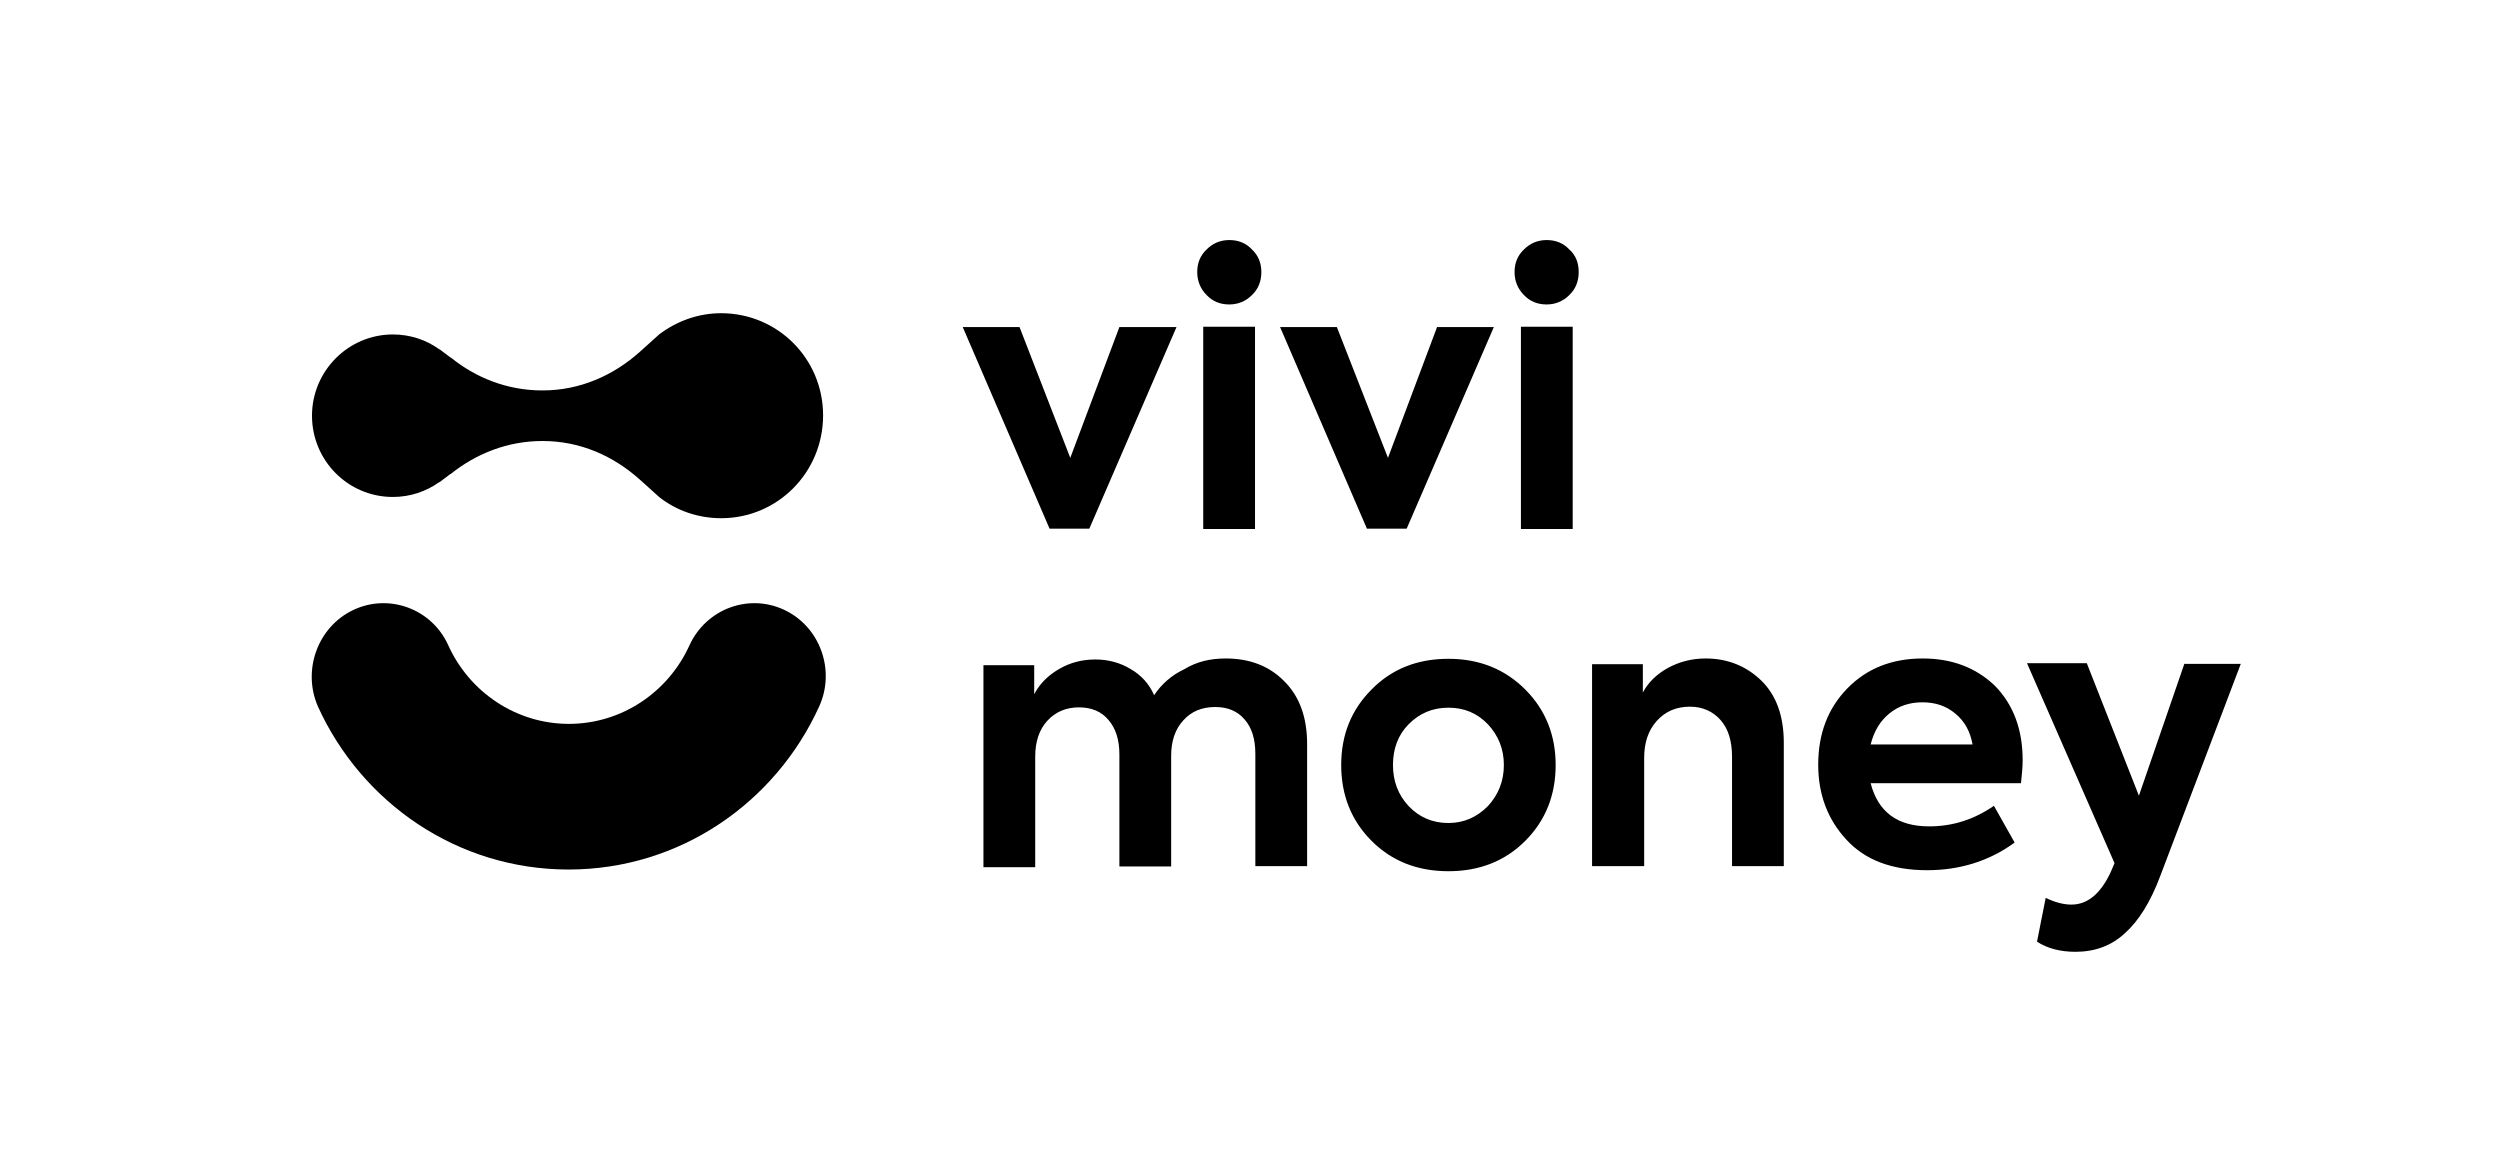 <svg width="144" height="67" viewBox="0 0 144 67" fill="none" xmlns="http://www.w3.org/2000/svg">
<path fill-rule="evenodd" clip-rule="evenodd" d="M41.541 18.041C40.195 18.041 38.963 18.508 37.963 19.265L37.943 19.284L36.866 20.255C35.327 21.634 33.402 22.489 31.247 22.489C29.227 22.489 27.419 21.77 25.956 20.585H25.937L25.321 20.119H25.302C24.552 19.576 23.628 19.265 22.627 19.265C20.068 19.265 17.971 21.362 17.971 23.945C17.971 26.528 20.049 28.625 22.627 28.625C23.628 28.625 24.532 28.315 25.302 27.771H25.321L25.937 27.305H25.956C27.438 26.12 29.246 25.402 31.247 25.402C33.422 25.402 35.327 26.256 36.866 27.635L37.943 28.606L37.963 28.625C38.944 29.402 40.195 29.849 41.541 29.849C44.793 29.849 47.41 27.208 47.41 23.926C47.41 20.644 44.774 18.041 41.541 18.041Z" fill="black"/>
<path fill-rule="evenodd" clip-rule="evenodd" d="M20.357 35.131C22.416 34.16 24.878 35.073 25.821 37.17C27.034 39.85 29.708 41.695 32.767 41.695C35.827 41.695 38.501 39.85 39.713 37.17C40.675 35.073 43.119 34.16 45.178 35.131C47.237 36.102 48.141 38.608 47.179 40.705C44.658 46.24 39.155 50.085 32.748 50.085C26.341 50.085 20.838 46.24 18.317 40.705C17.394 38.608 18.298 36.102 20.357 35.131Z" fill="black"/>
<path d="M61.648 26.373L64.477 18.838H67.767L62.745 30.451H60.455L55.453 18.838H58.724L61.648 26.373ZM72.654 15.672C72.654 16.197 72.481 16.643 72.115 16.993C71.769 17.342 71.327 17.537 70.807 17.537C70.287 17.537 69.845 17.362 69.499 16.993C69.152 16.643 68.96 16.197 68.96 15.672C68.96 15.148 69.133 14.721 69.499 14.371C69.845 14.021 70.287 13.827 70.807 13.827C71.327 13.827 71.769 14.002 72.115 14.371C72.462 14.701 72.654 15.128 72.654 15.672ZM72.289 18.818V30.47H69.306V18.818H72.289ZM79.947 26.373L82.775 18.838H86.046L81.024 30.451H78.734L73.732 18.838H77.003L79.947 26.373ZM90.933 15.672C90.933 16.197 90.76 16.643 90.394 16.993C90.048 17.342 89.606 17.537 89.086 17.537C88.567 17.537 88.124 17.362 87.778 16.993C87.431 16.643 87.239 16.197 87.239 15.672C87.239 15.148 87.412 14.721 87.778 14.371C88.124 14.021 88.567 13.827 89.086 13.827C89.606 13.827 90.048 14.002 90.394 14.371C90.76 14.701 90.933 15.128 90.933 15.672ZM90.587 18.818V30.47H87.605V18.818H90.587ZM70.595 37.928C71.981 37.928 73.097 38.355 73.963 39.229C74.848 40.103 75.29 41.307 75.29 42.861V49.891H72.308V43.424C72.308 42.55 72.096 41.89 71.673 41.423C71.269 40.957 70.711 40.724 69.999 40.724C69.229 40.724 68.614 40.977 68.152 41.501C67.69 42.006 67.459 42.686 67.459 43.521V49.91H64.477V43.463C64.477 42.608 64.265 41.948 63.842 41.462C63.438 40.977 62.861 40.744 62.148 40.744C61.417 40.744 60.802 40.996 60.321 41.521C59.859 42.026 59.628 42.725 59.628 43.579V49.949H56.646V38.316H59.57V39.986C59.897 39.365 60.378 38.899 61.013 38.53C61.648 38.161 62.341 37.986 63.091 37.986C63.822 37.986 64.496 38.161 65.112 38.53C65.727 38.879 66.189 39.384 66.478 40.045C66.901 39.404 67.478 38.899 68.21 38.549C68.941 38.103 69.73 37.928 70.595 37.928ZM77.253 44.065C77.253 42.336 77.83 40.899 78.984 39.734C80.158 38.53 81.64 37.947 83.429 37.947C85.219 37.947 86.7 38.549 87.874 39.734C89.028 40.899 89.606 42.356 89.606 44.065C89.606 45.793 89.028 47.25 87.874 48.415C86.7 49.599 85.219 50.182 83.429 50.182C81.64 50.182 80.158 49.599 78.984 48.415C77.83 47.25 77.253 45.793 77.253 44.065ZM81.139 46.434C81.755 47.075 82.506 47.405 83.429 47.405C84.314 47.405 85.065 47.075 85.7 46.434C86.315 45.774 86.623 44.977 86.623 44.065C86.623 43.152 86.315 42.375 85.7 41.715C85.084 41.074 84.334 40.763 83.429 40.763C82.506 40.763 81.755 41.093 81.139 41.715C80.524 42.336 80.235 43.133 80.235 44.065C80.235 44.977 80.524 45.774 81.139 46.434ZM94.685 49.891H91.703V38.258H94.628V39.889C94.935 39.307 95.416 38.841 96.071 38.472C96.725 38.122 97.437 37.928 98.245 37.928C99.496 37.928 100.573 38.355 101.439 39.19C102.305 40.025 102.747 41.229 102.747 42.783V49.891H99.765V43.599C99.765 42.686 99.553 41.987 99.111 41.482C98.668 40.977 98.072 40.705 97.341 40.705C96.552 40.705 95.917 40.977 95.416 41.54C94.935 42.084 94.704 42.783 94.704 43.657V49.891H94.685ZM116.505 43.793C116.505 44.142 116.466 44.589 116.409 45.113H107.75C108.173 46.764 109.289 47.599 111.117 47.599C112.464 47.599 113.696 47.211 114.85 46.414L116.043 48.531C114.581 49.599 112.887 50.124 111.002 50.124C108.981 50.124 107.423 49.541 106.345 48.356C105.268 47.191 104.729 45.754 104.729 44.045C104.729 42.259 105.287 40.802 106.403 39.656C107.519 38.51 108.962 37.928 110.752 37.928C112.426 37.928 113.811 38.452 114.908 39.501C115.966 40.588 116.505 42.006 116.505 43.793ZM110.732 40.453C109.982 40.453 109.347 40.666 108.808 41.113C108.289 41.54 107.942 42.123 107.75 42.88H113.619C113.484 42.123 113.157 41.54 112.637 41.113C112.118 40.666 111.483 40.453 110.732 40.453ZM123.201 45.832L125.817 38.239H129.069L124.432 50.454C123.874 51.949 123.181 53.056 122.392 53.755C121.623 54.474 120.661 54.824 119.545 54.824C118.679 54.824 117.929 54.629 117.332 54.241L117.832 51.716C118.352 51.969 118.852 52.105 119.314 52.105C120.237 52.105 120.988 51.483 121.565 50.26L121.796 49.716L116.755 38.2H120.199L123.201 45.832Z" fill="black"/>
</svg>
